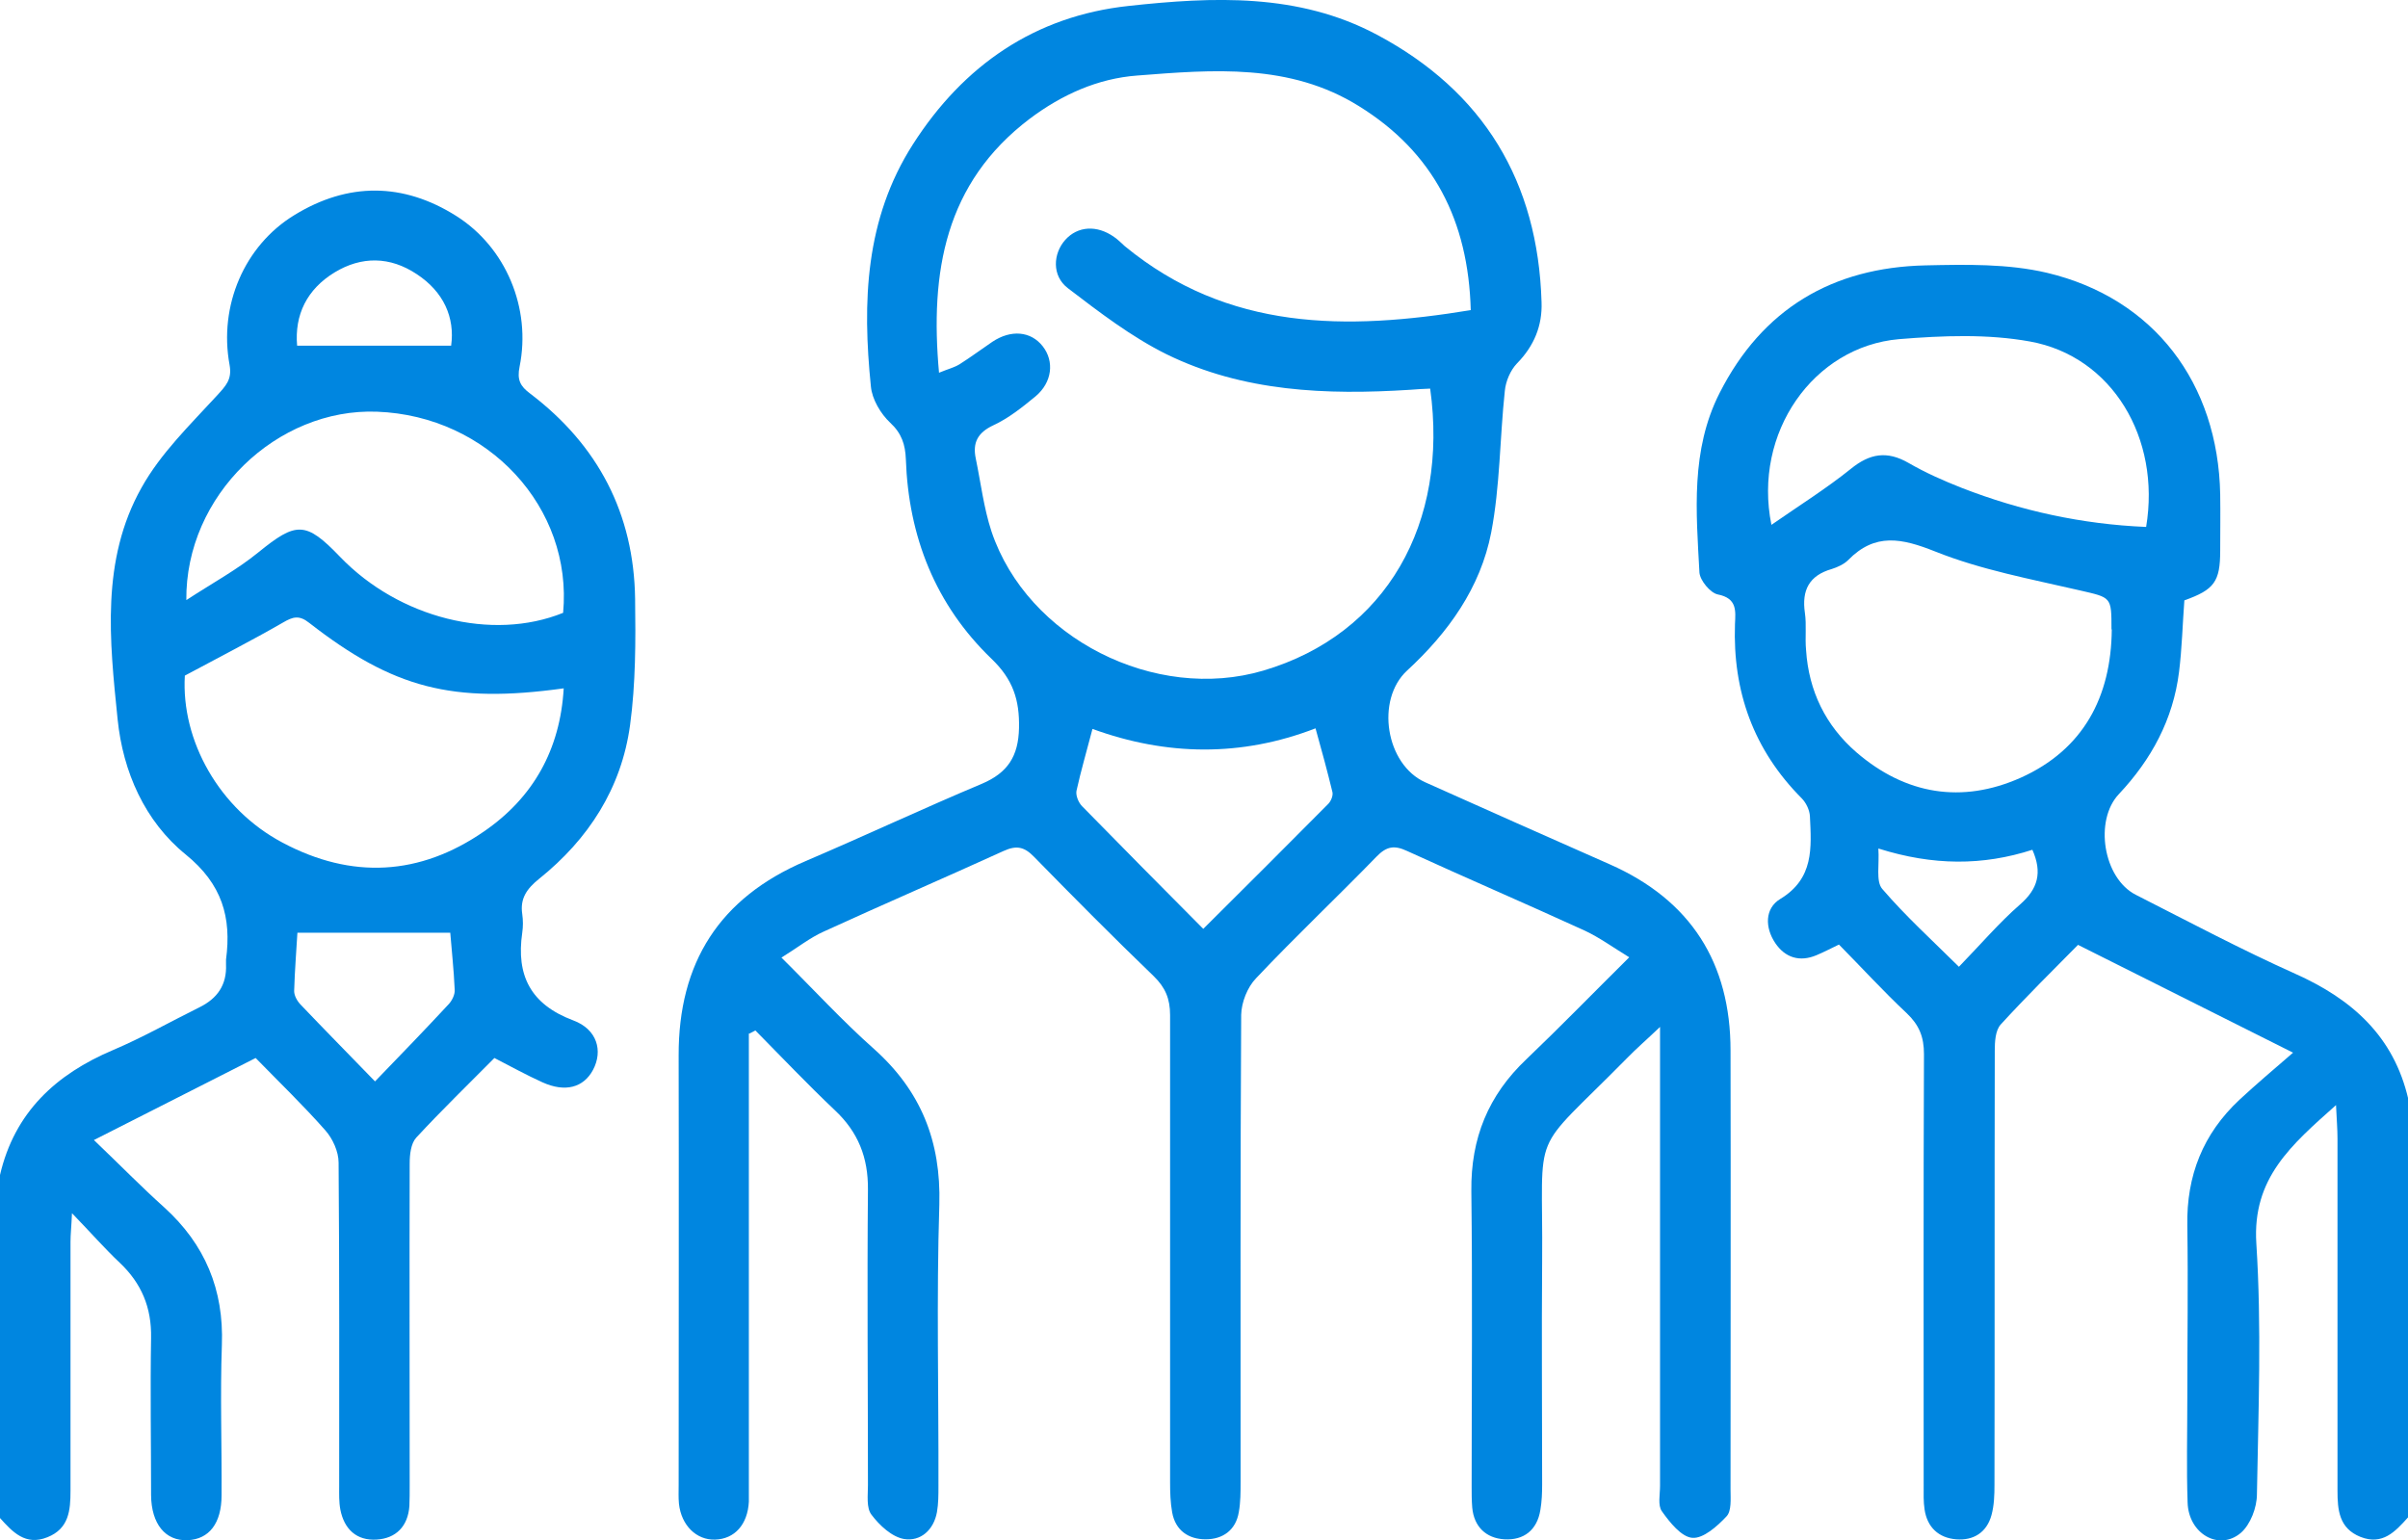 <?xml version="1.0" encoding="UTF-8"?><svg id="_イヤー_2" xmlns="http://www.w3.org/2000/svg" width="81.29" height="52" viewBox="0 0 81.29 52"><defs><style>.cls-1{fill:#0086e0;}</style></defs><g id="_イヤー_1-2"><g><path class="cls-1" d="M0,39.67c.49-2.11,1.88-3.4,3.82-4.22,.99-.42,1.94-.96,2.91-1.44,.61-.3,.93-.76,.9-1.45,0-.05,0-.11,0-.16,.19-1.43-.13-2.55-1.36-3.55-1.38-1.12-2.12-2.79-2.3-4.57-.27-2.65-.57-5.37,.81-7.82,.64-1.15,1.63-2.11,2.53-3.09,.31-.34,.53-.55,.44-1.05-.37-2,.5-4.03,2.19-5.06,1.81-1.11,3.67-1.1,5.46,.03,1.68,1.06,2.54,3.12,2.14,5.09-.09,.44,.02,.66,.36,.91,2.29,1.74,3.5,4.05,3.54,6.93,.02,1.42,.02,2.86-.17,4.26-.29,2.13-1.4,3.85-3.07,5.19-.41,.33-.65,.66-.57,1.19,.03,.21,.03,.43,0,.63-.21,1.44,.28,2.42,1.72,2.96,.81,.3,1.01,1.03,.67,1.67-.32,.6-.94,.77-1.71,.42-.53-.24-1.04-.52-1.62-.82-.87,.88-1.78,1.76-2.64,2.69-.18,.2-.22,.57-.22,.87-.01,3.62,0,7.24,0,10.86,0,.24,0,.48-.01,.71-.05,.68-.45,1.09-1.11,1.13-.67,.04-1.09-.35-1.22-1.01-.05-.26-.04-.53-.04-.79,0-3.65,.01-7.29-.02-10.93,0-.37-.2-.81-.45-1.09-.75-.85-1.57-1.64-2.35-2.44l-5.46,2.77c.86,.82,1.59,1.57,2.37,2.27,1.38,1.25,2.02,2.78,1.95,4.65-.06,1.69,0,3.38-.01,5.07,0,.95-.42,1.49-1.15,1.52-.75,.03-1.22-.55-1.23-1.52,0-1.77-.03-3.54,0-5.31,.02-1.02-.32-1.84-1.06-2.54-.51-.48-.98-1.02-1.61-1.67-.02,.47-.05,.72-.05,.97,0,2.8,0,5.6,0,8.4,0,.66-.05,1.28-.78,1.57-.74,.3-1.18-.18-1.61-.66v-11.57ZM6.24,22.81c-.13,2.19,1.16,4.51,3.3,5.64,2.33,1.24,4.63,1.12,6.8-.38,1.66-1.14,2.57-2.76,2.69-4.83-3.76,.52-5.75,0-8.59-2.21-.34-.27-.55-.21-.89-.01-1.04,.6-2.12,1.15-3.31,1.79Zm.05-2.55c.89-.58,1.72-1.03,2.43-1.61,1.28-1.04,1.6-1.06,2.76,.15,1.99,2.07,5.14,2.86,7.53,1.89,.33-3.55-2.53-6.65-6.28-6.79-3.37-.13-6.48,2.82-6.44,6.37Zm6.37,16.25c.9-.93,1.7-1.76,2.49-2.61,.11-.12,.21-.32,.2-.48-.03-.7-.11-1.4-.15-1.93h-5.16c-.03,.55-.09,1.26-.11,1.97,0,.16,.11,.35,.23,.47,.78,.82,1.58,1.63,2.5,2.58Zm-2.63-24.84h5.2c.13-.95-.25-1.82-1.17-2.42-.89-.59-1.85-.61-2.77-.05-.93,.57-1.35,1.43-1.26,2.47Z"/><path class="cls-1" d="M81.29,51.23c-.43,.48-.86,.95-1.6,.66-.73-.29-.78-.91-.78-1.57,0-3.96,0-7.92,0-11.88,0-.33-.03-.66-.05-1.13-1.5,1.34-2.83,2.46-2.69,4.67,.18,2.81,.07,5.65,.02,8.47,0,.45-.22,1.02-.54,1.3-.74,.63-1.77,.03-1.8-1.02-.04-1.16-.01-2.32-.01-3.49,0-1.95,.03-3.91,0-5.86-.03-1.69,.53-3.1,1.76-4.25,.56-.52,1.14-1.01,1.81-1.59l-7.26-3.64c-.86,.87-1.76,1.76-2.61,2.69-.18,.2-.2,.58-.2,.88-.01,4.89,0,9.77-.01,14.66,0,.34-.01,.69-.1,1.02-.16,.59-.61,.87-1.2,.82-.58-.05-.97-.4-1.06-1.01-.04-.26-.03-.53-.03-.79,0-4.86-.01-9.72,.01-14.58,0-.58-.16-.98-.58-1.38-.79-.74-1.52-1.54-2.29-2.32-.29,.14-.52,.26-.76,.36-.57,.24-1.06,.08-1.39-.41-.35-.52-.36-1.17,.17-1.49,1.14-.69,1.05-1.73,1-2.79-.01-.21-.13-.46-.28-.61-1.62-1.63-2.33-3.6-2.25-5.88,.02-.44,.08-.87-.58-1-.25-.05-.6-.47-.62-.74-.11-2.05-.3-4.13,.68-6.06,1.44-2.84,3.81-4.24,6.95-4.31,1.37-.03,2.78-.06,4.1,.25,3.62,.86,5.78,3.73,5.85,7.48,.01,.63,0,1.27,0,1.9,0,1.05-.2,1.32-1.21,1.68-.06,.8-.08,1.62-.18,2.42-.2,1.6-.93,2.95-2.03,4.12-.84,.89-.53,2.84,.57,3.4,1.79,.91,3.56,1.85,5.39,2.67,1.92,.86,3.32,2.11,3.81,4.23v14.1Zm-10.01-29.98c0-1.11,0-1.07-1.08-1.32-1.64-.38-3.32-.69-4.87-1.31-1.13-.45-2.03-.64-2.94,.29-.14,.14-.36,.24-.55,.3-.77,.22-1.02,.72-.91,1.48,.06,.41,0,.84,.04,1.26,.09,1.38,.66,2.55,1.7,3.45,1.66,1.43,3.56,1.74,5.54,.86,2.12-.95,3.06-2.73,3.08-5.01Zm1.17-3.46c.5-3-1.15-5.76-3.92-6.26-1.43-.26-2.95-.2-4.42-.08-2.89,.25-4.94,3.16-4.31,6.27,.95-.66,1.86-1.23,2.68-1.89,.64-.52,1.22-.62,1.95-.2,.57,.33,1.18,.6,1.79,.84,2,.78,4.08,1.23,6.22,1.32Zm-9.04,10.86c.04,.54-.09,1.1,.13,1.36,.78,.91,1.68,1.73,2.59,2.63,.73-.75,1.35-1.48,2.06-2.1,.61-.53,.76-1.08,.42-1.85-1.67,.54-3.35,.54-5.19-.04Z"/><path class="cls-1" d="M25.28,34.88c0,.28,0,.57,0,.85,0,4.75,0,9.51,0,14.26,0,.24,0,.48,0,.71-.04,.77-.48,1.26-1.14,1.28-.63,.02-1.14-.48-1.22-1.21-.02-.21-.01-.42-.01-.63,0-4.83,.01-9.67,0-14.5-.01-3.14,1.38-5.33,4.29-6.57,1.99-.85,3.95-1.77,5.95-2.61,.87-.37,1.23-.93,1.25-1.88,.02-.95-.2-1.64-.93-2.34-1.89-1.82-2.8-4.12-2.89-6.74-.02-.49-.14-.87-.53-1.23-.32-.3-.61-.79-.65-1.22-.29-2.85-.2-5.65,1.42-8.18,1.71-2.67,4.12-4.33,7.28-4.67,2.85-.31,5.73-.44,8.38,.97,3.61,1.92,5.44,4.97,5.56,9.03,.03,.79-.25,1.48-.83,2.07-.22,.23-.38,.6-.41,.93-.17,1.59-.16,3.22-.46,4.78-.36,1.86-1.45,3.38-2.84,4.66-1.07,.99-.72,3.17,.61,3.77,2.07,.93,4.15,1.85,6.23,2.77,2.74,1.21,4.08,3.33,4.08,6.29,.01,4.94,0,9.88,0,14.82,0,.31,.04,.73-.14,.91-.31,.33-.78,.75-1.15,.72-.37-.03-.76-.52-1.03-.9-.14-.2-.06-.56-.06-.85,0-4.81,0-9.61,0-14.42v-1.08c-.46,.44-.8,.73-1.12,1.06-3.34,3.39-2.82,2.18-2.86,6.85-.02,2.51,0,5.02,0,7.53,0,.29-.01,.58-.06,.87-.11,.68-.56,1.03-1.22,.99-.61-.04-1.02-.42-1.08-1.07-.02-.24-.02-.47-.02-.71,0-3.33,.03-6.66-.01-9.98-.02-1.78,.57-3.23,1.86-4.45,1.14-1.09,2.24-2.22,3.47-3.44-.57-.35-1.01-.67-1.5-.9-1.99-.91-4.01-1.78-6-2.69-.43-.2-.69-.16-1.03,.19-1.34,1.38-2.75,2.71-4.07,4.11-.29,.3-.49,.81-.5,1.23-.03,5.26-.02,10.51-.02,15.77,0,.34,0,.69-.06,1.02-.1,.61-.54,.92-1.12,.92-.58,0-1.02-.3-1.13-.91-.06-.33-.07-.68-.07-1.02,0-5.26,0-10.51,0-15.77,0-.55-.16-.93-.55-1.31-1.37-1.32-2.71-2.67-4.04-4.03-.33-.34-.59-.4-1.03-.2-2.02,.92-4.06,1.8-6.07,2.72-.47,.21-.88,.54-1.43,.88,1.1,1.09,2.06,2.14,3.12,3.08,1.59,1.42,2.27,3.12,2.21,5.26-.1,3.17-.02,6.34-.03,9.51,0,.29,0,.58-.05,.87-.11,.61-.56,1-1.11,.91-.41-.07-.83-.46-1.1-.82-.18-.23-.12-.66-.12-1,0-3.33-.03-6.66,0-9.98,.01-1.08-.33-1.94-1.12-2.68-.92-.87-1.79-1.79-2.68-2.69l-.21,.11Zm6.43-22.3c.29-.12,.5-.17,.68-.28,.38-.24,.74-.51,1.11-.76,.63-.42,1.3-.36,1.7,.15,.4,.51,.32,1.22-.24,1.69-.45,.37-.91,.74-1.43,.98-.53,.25-.7,.59-.59,1.12,.17,.82,.27,1.67,.53,2.46,1.21,3.61,5.53,5.78,9.18,4.7,4.16-1.23,6.26-4.98,5.63-9.52-.22,.01-.45,.02-.68,.04-2.83,.18-5.63,.07-8.22-1.2-1.19-.59-2.27-1.42-3.33-2.23-.55-.42-.5-1.17-.09-1.63,.42-.47,1.07-.51,1.65-.1,.13,.09,.24,.2,.36,.31,3.49,2.87,7.48,2.85,11.68,2.16-.08-3.02-1.26-5.33-3.78-6.89-2.33-1.45-4.92-1.23-7.48-1.03-1.34,.1-2.55,.65-3.63,1.46-2.86,2.17-3.37,5.17-3.06,8.58Zm8.92,18.77c1.46-1.45,2.84-2.83,4.21-4.21,.09-.09,.17-.28,.14-.4-.17-.7-.36-1.4-.57-2.15-2.51,.97-5.03,.93-7.53,.02-.19,.73-.39,1.41-.54,2.09-.03,.16,.07,.4,.19,.52,1.33,1.36,2.67,2.71,4.09,4.14Z"/></g></g></svg>